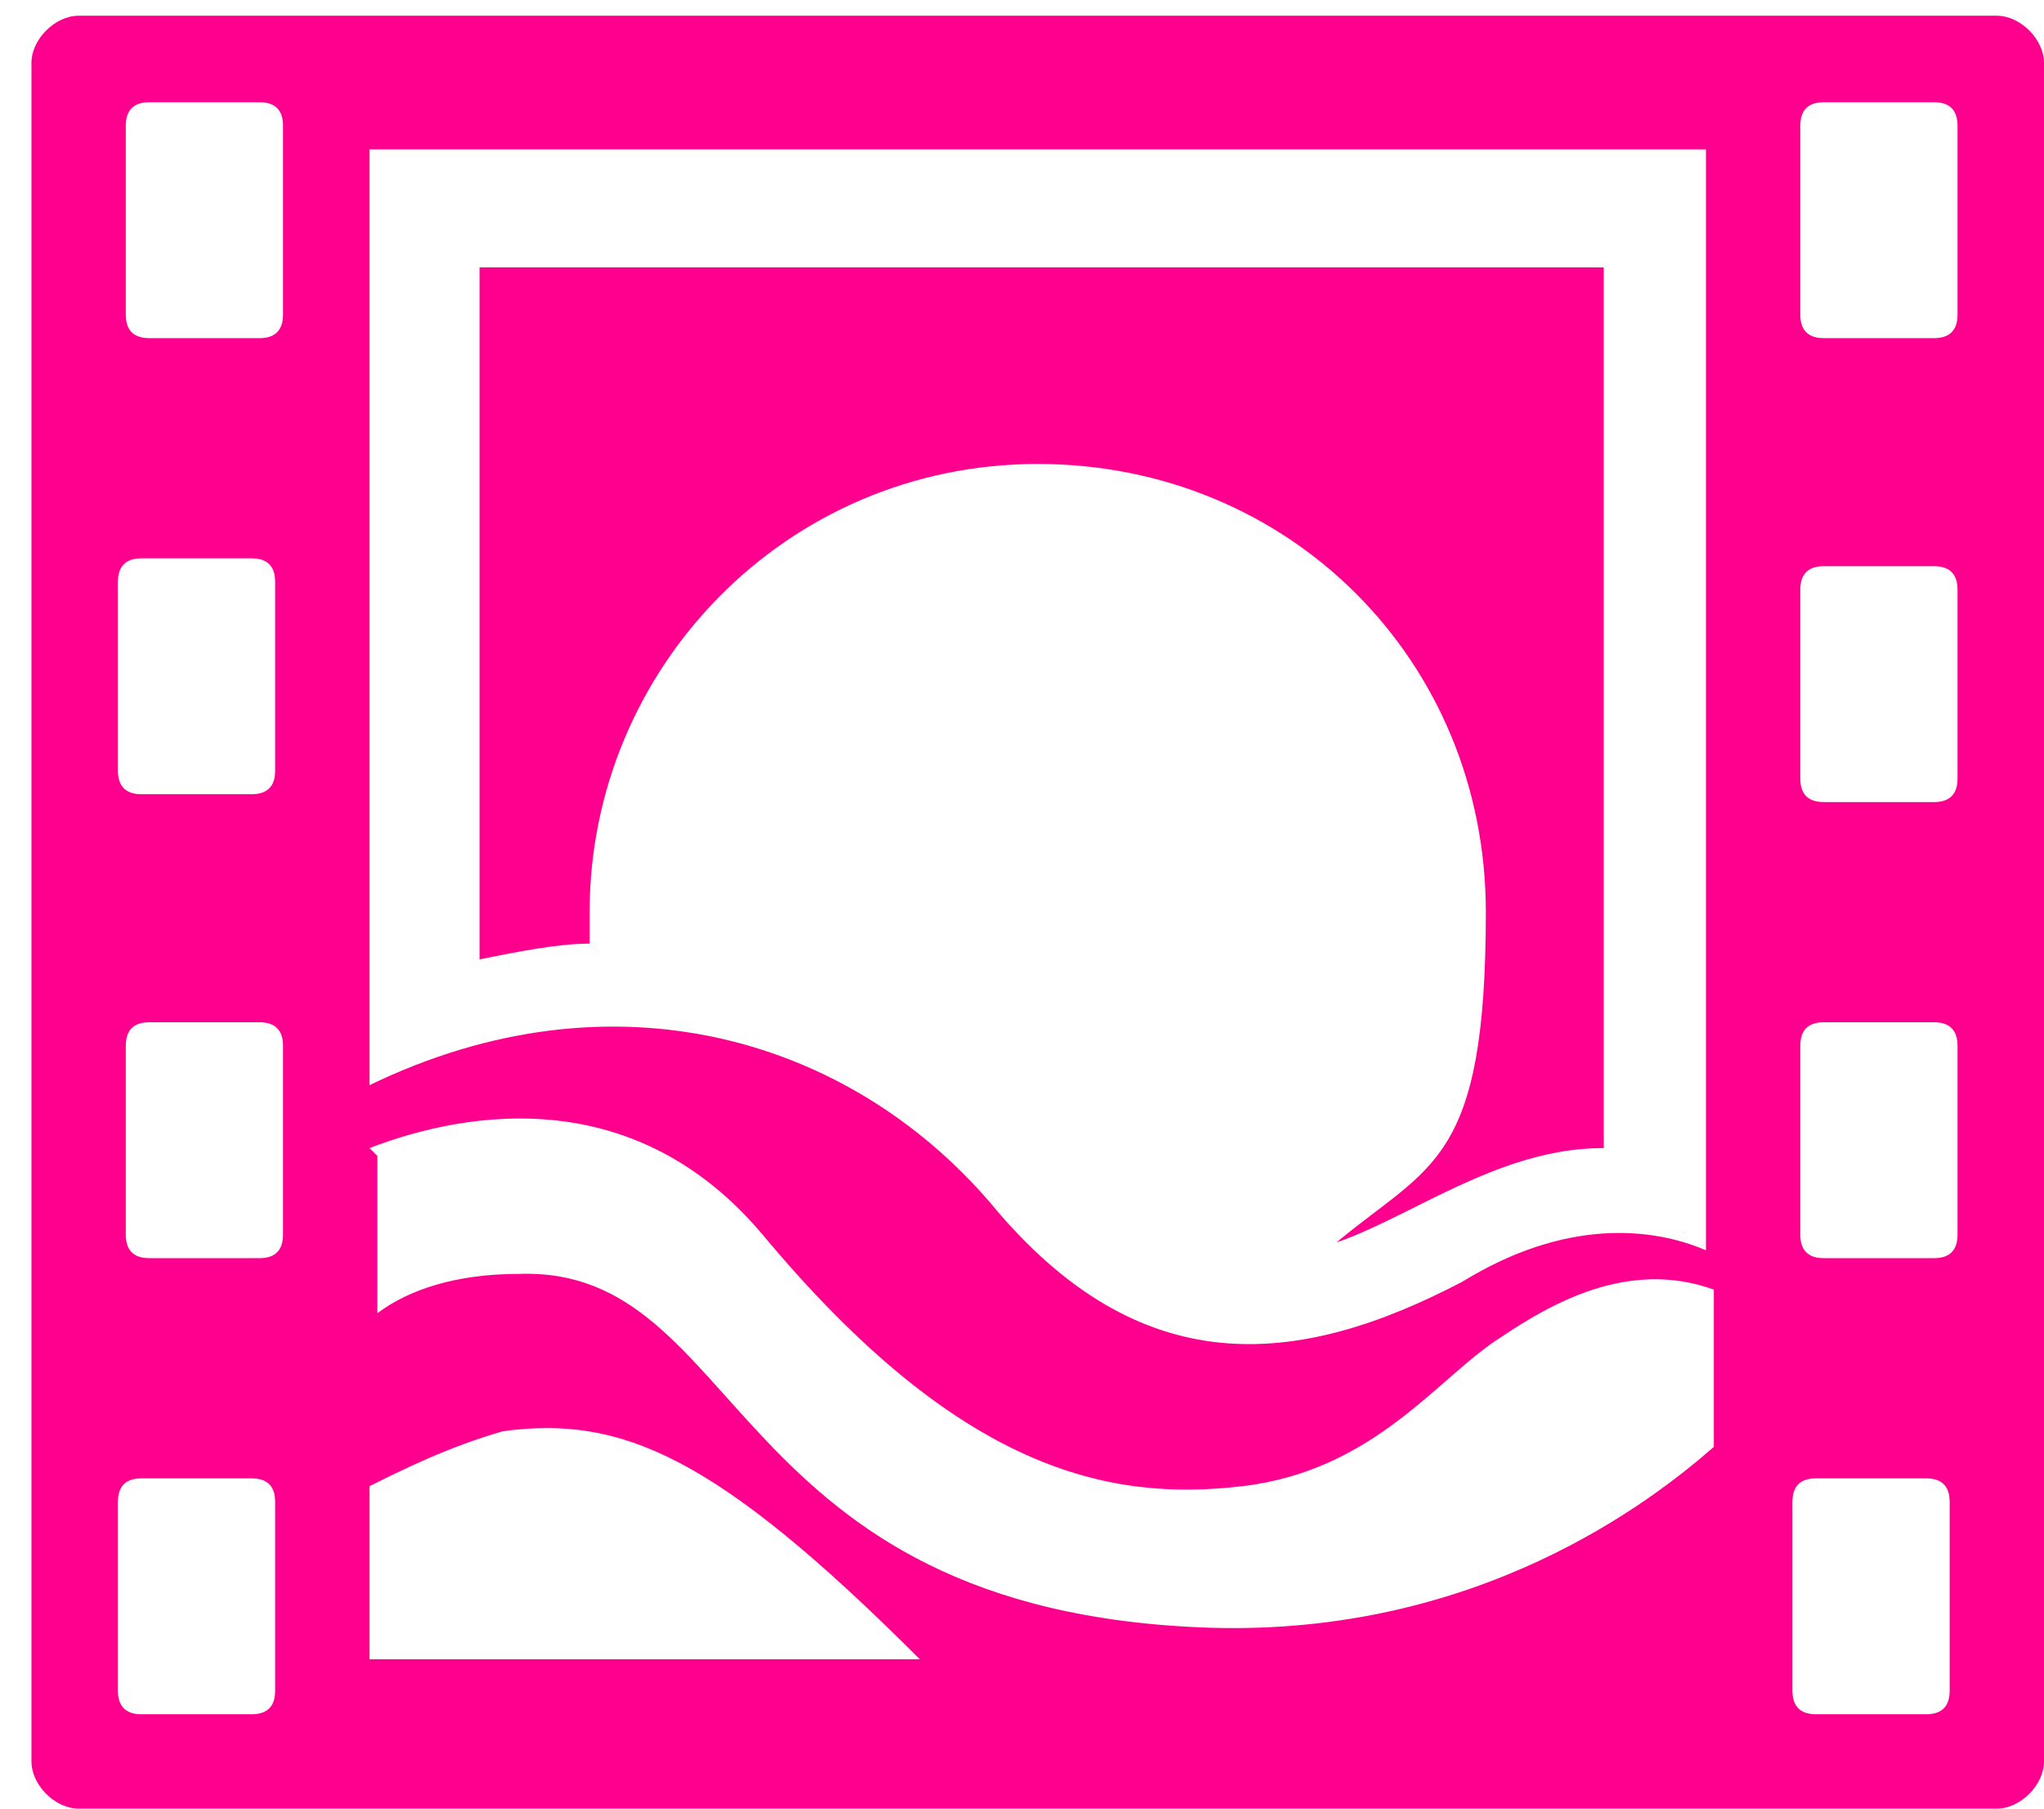 <?xml version="1.0" encoding="UTF-8"?>
<svg id="_レイヤー_1" data-name="レイヤー_1" xmlns="http://www.w3.org/2000/svg" version="1.1" viewBox="0 0 26 23">
  <!-- Generator: Adobe Illustrator 29.5.1, SVG Export Plug-In . SVG Version: 2.1.0 Build 141)  -->
  <defs>
    <style>
      .st0 {
        fill: #ff008e;
      }
    </style>
  </defs>
  <path class="st0" d="M25.4.2H1C.7.2.4.5.4.8v21.6c0,.3.3.6.6.6h24.4c.3,0,.6-.3.6-.6V.8c0-.3-.3-.6-.6-.6ZM22.9,1.6c0-.2.1-.3.3-.3h1.4c.2,0,.3.1.3.3v2.4c0,.2-.1.3-.3.3h-1.4c-.2,0-.3-.1-.3-.3V1.6ZM3.5,9.8c0,.2-.1.3-.3.3h-1.4c-.2,0-.3-.1-.3-.3v-2.4c0-.2.1-.3.3-.3h1.4c.2,0,.3.1.3.3v2.4ZM1.6,13.3c0-.2.1-.3.3-.3h1.4c.2,0,.3.1.3.3v2.4c0,.2-.1.3-.3.3h-1.4c-.2,0-.3-.1-.3-.3v-2.4ZM4.7,14.6c1.3-.5,3.4-.8,5,1.1,2.5,3,4.4,3.4,6.1,3.2,1.7-.2,2.5-1.4,3.3-1.9.6-.4,1.6-1,2.7-.6v2c-.8.7-3,2.4-6.4,2.3-6.2-.2-5.9-4.6-8.8-4.5-.8,0-1.4.2-1.8.5v-2h0ZM22.9,7.5c0-.2.1-.3.3-.3h1.4c.2,0,.3.1.3.3v2.4c0,.2-.1.3-.3.3h-1.4c-.2,0-.3-.1-.3-.3v-2.4ZM22.9,15.7v-2.4c0-.2.1-.3.3-.3h1.4c.2,0,.3.1.3.3v2.4c0,.2-.1.3-.3.3h-1.4c-.2,0-.3-.1-.3-.3ZM21.7,1.9v14c-.7-.3-1.8-.4-3.1.4-2.1,1.1-4.1,1.3-6-1-1.8-2.1-4.8-3-7.9-1.5V1.9h17,0ZM1.6,1.6c0-.2.1-.3.3-.3h1.4c.2,0,.3.1.3.3v2.4c0,.2-.1.3-.3.3h-1.4c-.2,0-.3-.1-.3-.3V1.6ZM3.5,21.5c0,.2-.1.3-.3.3h-1.4c-.2,0-.3-.1-.3-.3v-2.4c0-.2.1-.3.3-.3h1.4c.2,0,.3.1.3.3v2.4ZM4.7,21.2v-2.3c.4-.2,1-.5,1.7-.7,1.5-.2,2.7.3,5.3,2.9,0,0,0,0,0,0h-7.1ZM24.8,21.5c0,.2-.1.3-.3.3h-1.4c-.2,0-.3-.1-.3-.3v-2.4c0-.2.1-.3.3-.3h1.4c.2,0,.3.1.3.3v2.4Z"/>
  <path class="st0" d="M7.5,11.6c0-3.1,2.5-5.7,5.7-5.7s5.7,2.5,5.7,5.7-.7,3.2-1.9,4.2c.3-.1.7-.3,1.1-.5.8-.4,1.5-.7,2.3-.7V3.4H6.1v8.8c.5-.1,1-.2,1.4-.2,0-.1,0-.3,0-.4h0Z"/>
</svg>